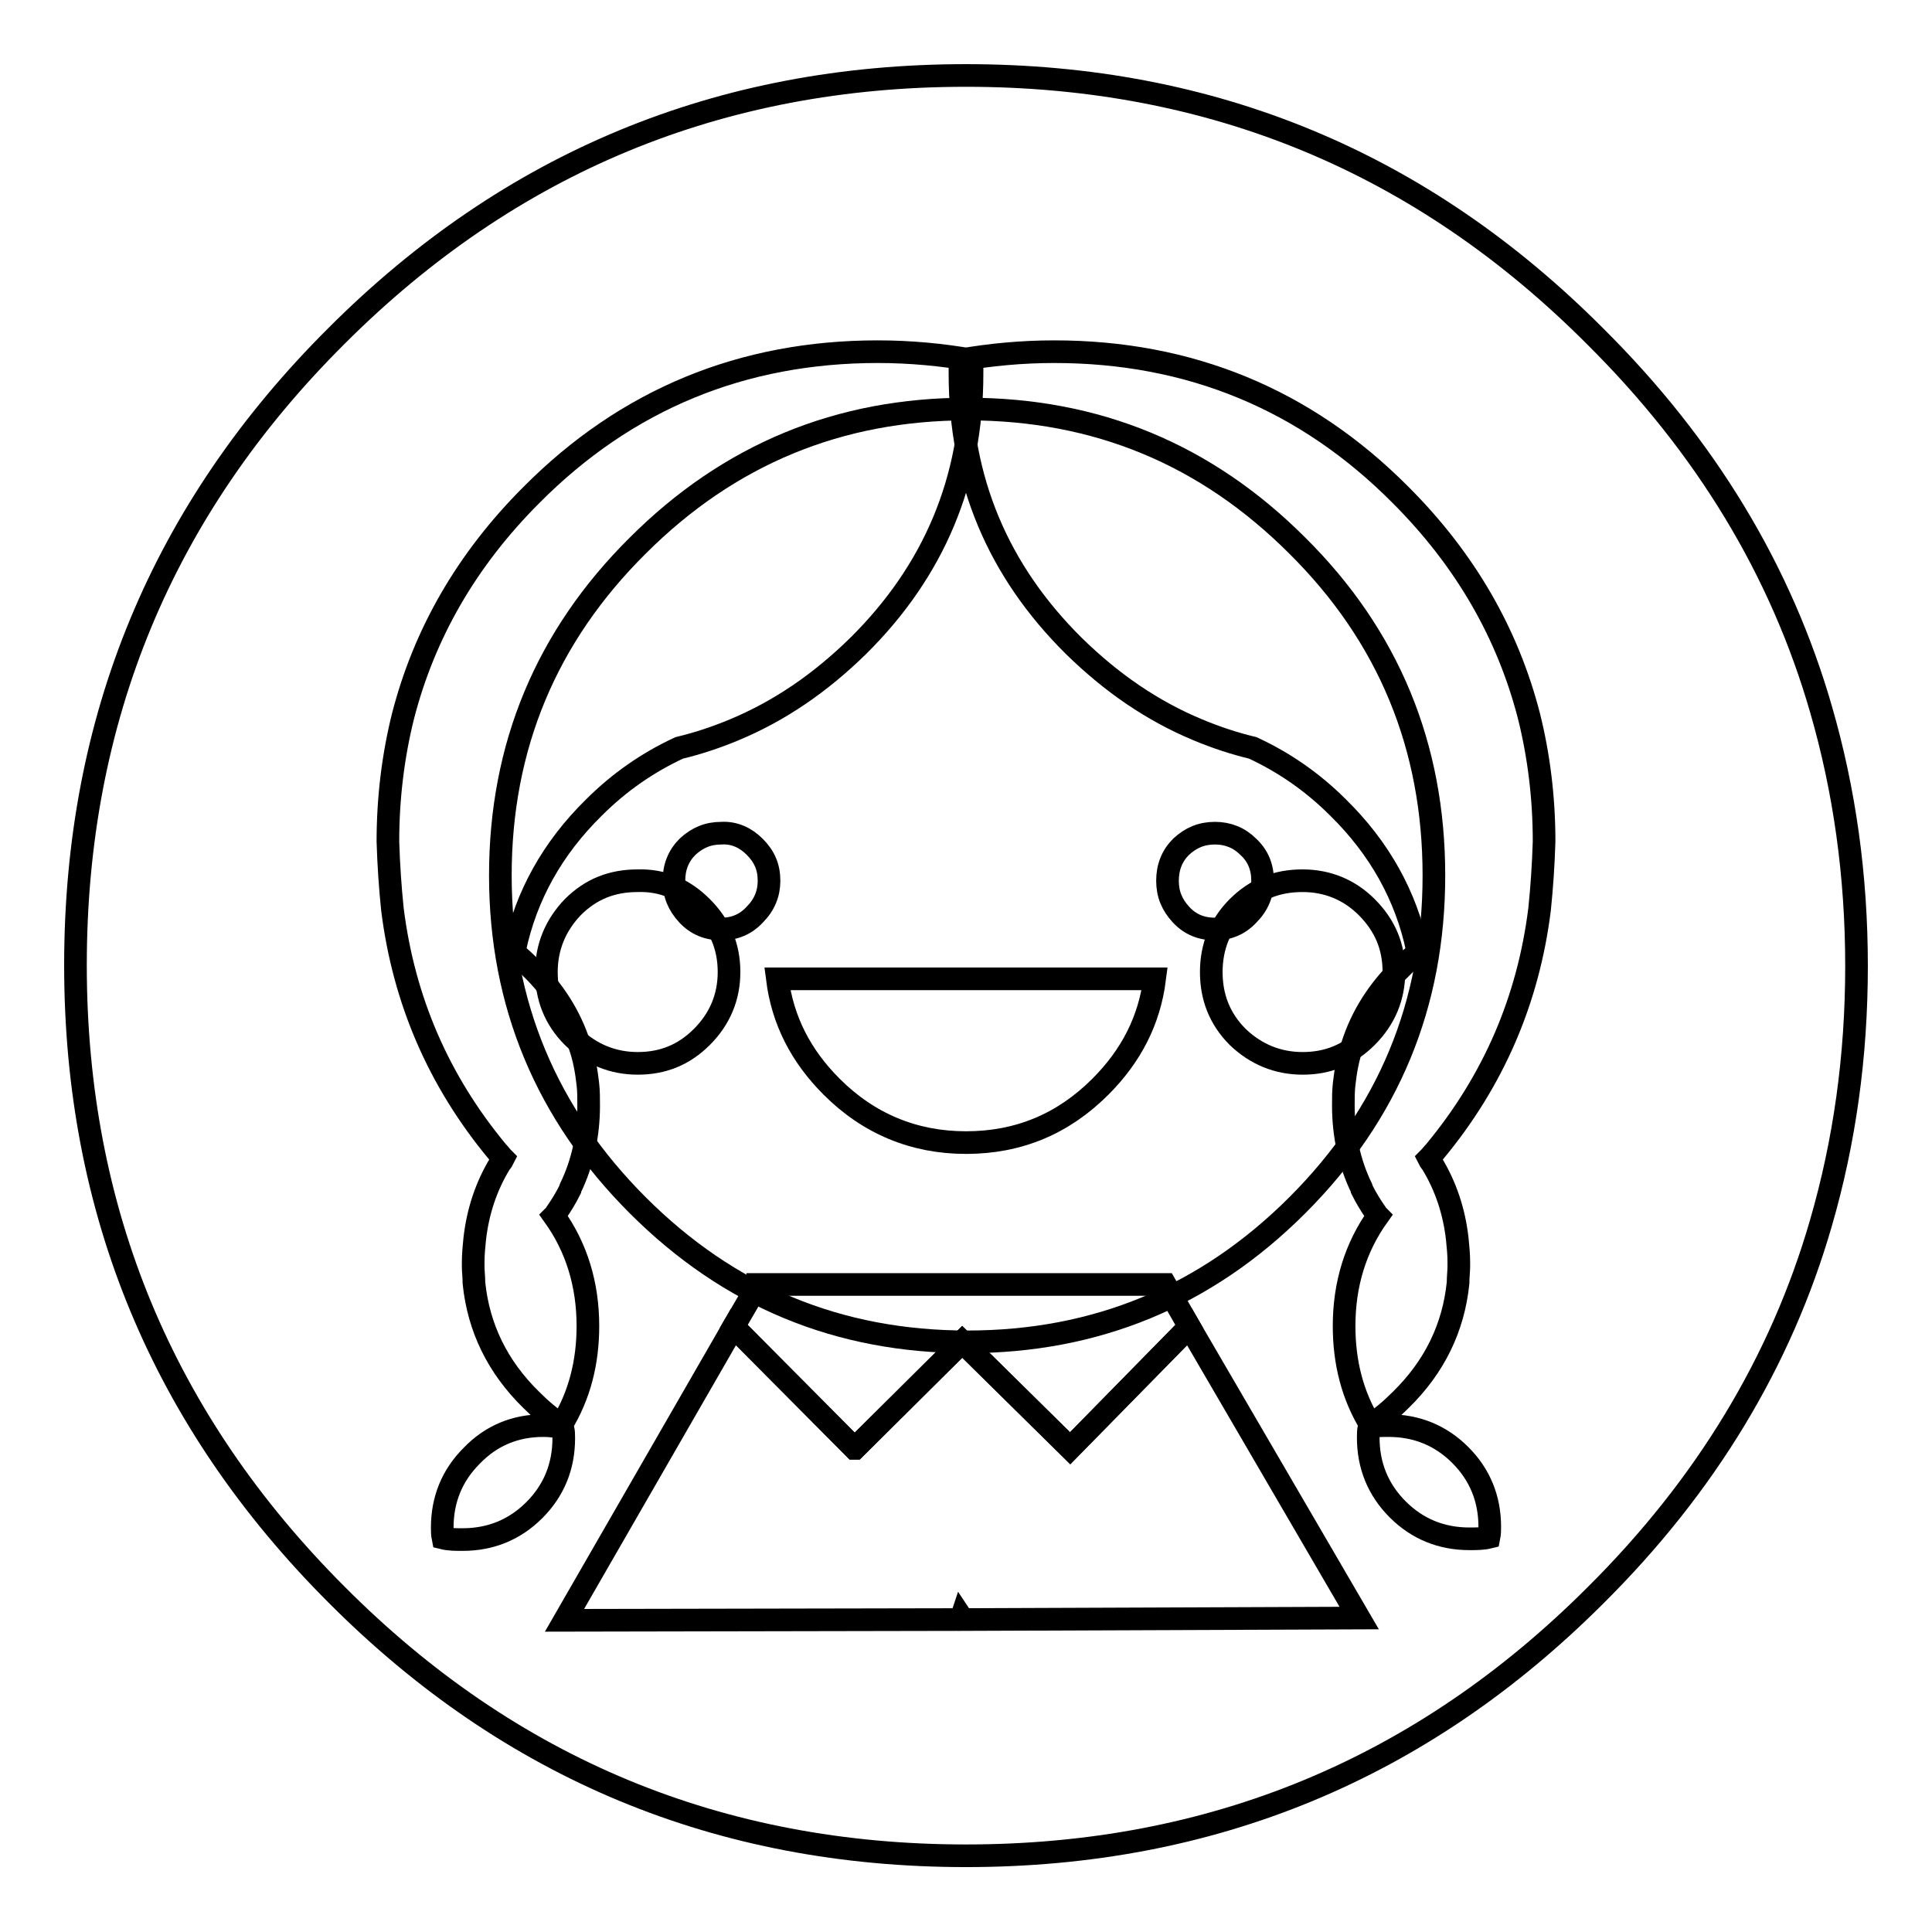 <?xml version="1.0" encoding="utf-8"?>
<!-- Svg Vector Icons : http://www.onlinewebfonts.com/icon -->
<!DOCTYPE svg PUBLIC "-//W3C//DTD SVG 1.1//EN" "http://www.w3.org/Graphics/SVG/1.1/DTD/svg11.dtd">
<svg version="1.1" xmlns="http://www.w3.org/2000/svg" xmlns:xlink="http://www.w3.org/1999/xlink" x="0px" y="0px" viewBox="0 0 256 256" enable-background="new 0 0 256 256" xml:space="preserve">
<g><g><path stroke-width="3" fill-opacity="0" stroke="#000000"  d="M241.3,162c-5.3,18.4-15.3,34.9-29.9,49.4c-23,23-50.8,34.5-83.4,34.5c-32.6,0-60.4-11.5-83.4-34.6c-23-23-34.6-50.8-34.6-83.4c0-32.6,11.5-60.4,34.6-83.4C67.6,21.5,95.4,10,128,10c32.6,0,60.4,11.5,83.4,34.6C226,59.1,236,75.6,241.3,94c3.1,10.7,4.7,22,4.7,34C246,140,244.4,151.3,241.3,162z"/><path stroke-width="3" fill-opacity="0" stroke="#000000"  d="M157.6,175.8l-15.8,16.1l-14.3-14.1v0l-14.2,14.1h-0.1l-16-16.1l3.2-5.5v-0.1h54L157.6,175.8z"/><path stroke-width="3" fill-opacity="0" stroke="#000000"  d="M97.2,175.8l16,16.1h0.1l14.2-14.1v0l14.3,14.1l15.8-16.1l22.5,38.6l-52.5,0.2l-0.2-0.3l-0.1,0.3l-52.5,0.1L97.2,175.8z"/><path stroke-width="3" fill-opacity="0" stroke="#000000"  d="M84.5,72.3c12.1-12.1,26.7-18.1,43.7-18.1c17.1,0,31.6,6,43.7,18.1C184,84.3,190,98.9,190,116s-6,31.6-18.1,43.7c-12.1,12.1-26.7,18.1-43.7,18.1c-17.1,0-31.6-6-43.7-18.1C72.4,147.6,66.3,133,66.3,116C66.3,98.9,72.4,84.3,84.5,72.3z"/><path stroke-width="3" fill-opacity="0" stroke="#000000"  d="M93,120.2c2.4,2.4,3.6,5.2,3.6,8.6c0,3.3-1.2,6.2-3.6,8.6c-2.4,2.4-5.2,3.5-8.5,3.5c-3.3,0-6.2-1.2-8.6-3.5c-2.4-2.4-3.5-5.3-3.5-8.6c0-3.3,1.2-6.2,3.5-8.6c2.4-2.4,5.2-3.5,8.6-3.5C87.8,116.6,90.6,117.8,93,120.2z M164,120.2c2.4-2.4,5.2-3.5,8.6-3.5c3.3,0,6.2,1.2,8.5,3.5c2.4,2.4,3.6,5.2,3.6,8.6c0,3.3-1.2,6.2-3.6,8.6c-2.4,2.4-5.2,3.5-8.5,3.5c-3.3,0-6.2-1.2-8.6-3.5c-2.4-2.4-3.5-5.3-3.5-8.6C160.5,125.4,161.7,122.5,164,120.2z"/><path stroke-width="3" fill-opacity="0" stroke="#000000"  d="M100,112.2c1.3,1.3,1.9,2.7,1.9,4.5c0,1.7-0.6,3.2-1.9,4.5c-1.2,1.3-2.7,1.9-4.4,1.9c-1.8,0-3.3-0.6-4.5-1.9c-1.2-1.3-1.8-2.7-1.8-4.5c0-1.8,0.6-3.3,1.8-4.5c1.3-1.2,2.7-1.8,4.5-1.8C97.3,110.3,98.8,111,100,112.2z"/><path stroke-width="3" fill-opacity="0" stroke="#000000"  d="M167.3,116.7c0,1.7-0.6,3.2-1.9,4.5c-1.2,1.3-2.7,1.9-4.4,1.9c-1.8,0-3.3-0.6-4.5-1.9c-1.2-1.3-1.8-2.7-1.8-4.5c0-1.8,0.6-3.3,1.8-4.5c1.3-1.2,2.7-1.8,4.5-1.8c1.7,0,3.2,0.6,4.4,1.8C166.7,113.4,167.3,114.9,167.3,116.7z"/><path stroke-width="3" fill-opacity="0" stroke="#000000"  d="M145.8,144c-4.9,4.9-10.8,7.4-17.8,7.4c-6.9,0-12.9-2.5-17.8-7.4c-4.1-4.1-6.5-8.8-7.2-14.3H153C152.3,135.2,149.9,139.9,145.8,144z"/><path stroke-width="3" fill-opacity="0" stroke="#000000"  d="M204,120.5c-1.5,12-6.1,22.7-13.9,32.1c-0.3,0.3-0.5,0.6-0.8,0.9c0.1,0.2,0.2,0.4,0.4,0.6c1.9,3.1,3,6.5,3.4,10.1c0.1,1,0.2,2,0.2,3c0,0,0,0,0,0v0.6c0,0.7-0.1,1.4-0.1,2.2c-0.6,5.9-3.1,11.1-7.6,15.5c-1.3,1.3-2.6,2.4-4,3.3c-2.4-3.9-3.5-8.3-3.5-13.1c0-5.5,1.5-10.4,4.5-14.6c-0.1-0.1-0.2-0.2-0.3-0.4c-0.7-1-1.3-2-1.8-3c0-0.1-0.1-0.2-0.1-0.3c-1.6-3.3-2.4-7-2.4-10.9c0-1,0-1.9,0.1-2.8c0.2-1.8,0.5-3.5,1.1-5.2c1.2-3.8,3.4-7.3,6.5-10.3c0.7-0.7,1.3-1.3,2.1-1.9c0,0,0.1,0,0.1-0.1c0-0.1,0-0.3-0.1-0.4c-1.5-7.1-5-13.4-10.5-18.8c-3.4-3.4-7.2-6-11.3-7.9c-2.5-0.6-4.9-1.4-7.3-2.4c-6-2.5-11.4-6.2-16.4-11.1c-10.1-10-15.1-22-15.1-36.1c0-0.6,0-1.2,0-1.8c4-0.7,8.2-1.1,12.5-1.1c17.9,0,33.3,6.3,45.9,19c8.6,8.6,14.2,18.4,17,29.3c1.3,5.2,2,10.8,2,16.6C204.5,114.7,204.3,117.6,204,120.5z"/><path stroke-width="3" fill-opacity="0" stroke="#000000"  d="M193.5,192.8c2.6,2.6,3.9,5.8,3.9,9.5c0,0.5,0,0.9-0.1,1.4c-0.8,0.2-1.7,0.2-2.6,0.2c-3.7,0-6.9-1.3-9.5-3.9c-2.6-2.6-3.9-5.8-3.9-9.5c0-0.5,0-0.9,0.1-1.4c0.8-0.2,1.7-0.2,2.6-0.2C187.7,188.9,190.9,190.2,193.5,192.8z"/><path stroke-width="3" fill-opacity="0" stroke="#000000"  d="M52,120.5c1.5,12,6.1,22.7,13.9,32.1c0.3,0.3,0.5,0.6,0.8,0.9c-0.1,0.2-0.2,0.4-0.4,0.6c-1.9,3.1-3,6.5-3.4,10.1c-0.1,1-0.2,2-0.2,3c0,0,0,0,0,0v0.6c0,0.7,0.1,1.4,0.1,2.2c0.6,5.9,3.1,11.1,7.6,15.5c1.3,1.3,2.6,2.4,4,3.3c2.4-3.9,3.5-8.3,3.5-13.1c0-5.5-1.5-10.4-4.5-14.6c0.1-0.1,0.2-0.2,0.3-0.4c0.7-1,1.3-2,1.8-3c0-0.1,0.1-0.2,0.1-0.3c1.6-3.3,2.4-7,2.4-10.9c0-1,0-1.9-0.1-2.8c-0.2-1.8-0.5-3.5-1.1-5.2c-1.2-3.8-3.4-7.3-6.5-10.3c-0.7-0.7-1.3-1.3-2.1-1.9c0,0-0.1,0-0.1-0.1c0-0.1,0-0.3,0.1-0.4c1.5-7.1,5-13.4,10.5-18.8c3.4-3.4,7.2-6,11.3-7.9c2.5-0.6,4.9-1.4,7.3-2.4c6-2.5,11.4-6.2,16.4-11.1c10.1-10,15.1-22,15.1-36.1c0-0.6,0-1.2,0-1.8c-4-0.7-8.2-1.1-12.5-1.1c-17.9,0-33.3,6.3-45.9,19c-8.6,8.6-14.2,18.4-17,29.3c-1.3,5.2-2,10.8-2,16.6C51.5,114.7,51.7,117.6,52,120.5z"/><path stroke-width="3" fill-opacity="0" stroke="#000000"  d="M72,188.9c-3.7,0-6.9,1.3-9.5,4c-2.6,2.6-3.9,5.8-3.9,9.5c0,0.5,0,0.9,0.1,1.4c0.8,0.2,1.7,0.2,2.6,0.2c3.7,0,6.9-1.3,9.5-3.9c2.6-2.6,3.9-5.8,3.9-9.5c0-0.5,0-0.9-0.1-1.3C73.8,189,72.9,188.9,72,188.9z"/></g></g>
</svg>